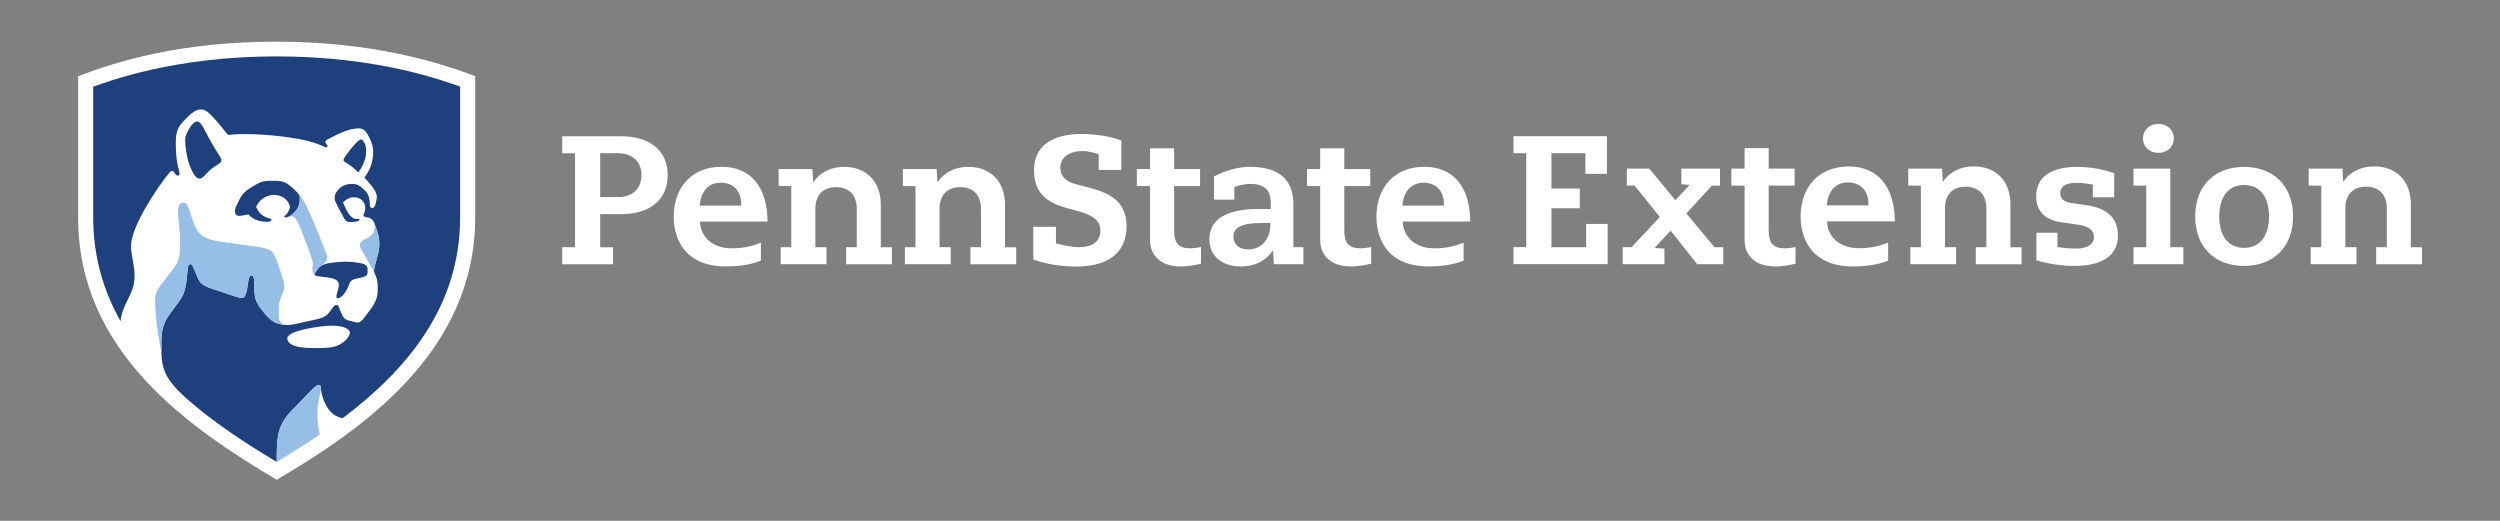 <?xml version="1.0" encoding="UTF-8"?> <svg xmlns="http://www.w3.org/2000/svg" fill="none" height="100" viewBox="0 0 480 100" width="480"><rect x="0" y="0" width="480" height="100" fill="#808080" stroke="none"/><path d="m53.124 92.118c-16.863-10.023-38.124-24.599-38.124-50.32v-27.174c7.777-2.946 19.788-6.623 38.114-6.623 18.532 0 31.264 4.007 38.124 6.623v27.164c0 25.948-22.085 40.895-38.114 50.331z" fill="#fff"></path><path d="m64.589 56.93c0-.577.474-1.473.474-2.276 0-.948-1.164-1.257-2.071-1.38-1.906-.268-2.544-.175-2.544-.597 0-.288.258-.598.608-1.092.515-.742 1.731-1.02 2.38-1.102.855-.113 1.803-.237 2.936-.237 1.277 0 2.349.185 2.853.278 1.164.206 1.349.69 1.349 1.236v.546c0 .556-.453.834-1.267 1.01-.206.041-.494.093-.628.124-.587.124-1.319.237-1.586.989-.556 1.607-1.525 2.853-2.246 2.822-.113.01-.258-.082-.258-.319zm1.679-25.804c-.072-.041-.319-.134-.319-.371 0-.278.206-.577.618-1.133.958-1.277 2.266-2.853 2.75-2.853.237 0 .381.165.67.711.175.33.319.865.319 1.391 0 1.7-.587 2.895-1.494 4.244-.453-.433-1.288-1.277-2.544-1.988zm-27.998 3.173c.433 0 .752-.288 1.401-.999 1.452-1.597 2.843-1.813 2.843-2.503 0-.309-.196-.608-.402-.927-1.545-2.41-2.204-3.719-3.121-5.47-.33-.639-.762-1.071-1.102-1.071-.536 0-1.102.618-1.421 1.154-.464.752-.917 1.607-.917 2.369 0 1.164.288 3.296.773 4.656.525 1.494 1.288 2.792 1.947 2.792zm17.398 5.573c0-.999-1.123-2.452-3.08-2.452-1.741 0-3.07 1.308-3.41 2.338.412.803.814 1.659 2.483 2.163.216.062.443.072.443.258 0 .268-.278.402-.876.402-1.885 0-3.008-.773-3.513-1.422-.484.072-1.051.258-1.762.288-.577.021-.845-.361-.845-.886 0-.33.103-.701.299-1.102.113-.227.227-.453.309-.618.299-.577.742-1.854 2.462-2.833.196-.113.721-.433.989-.587.979-.577 1.71-.711 2.874-.711h.855c1.391 0 2.101.392 2.72.906 1.246 1.051 1.937 1.617 1.937 2.4 0 .865-.041 1.525-.742 2.441-.598.783-1.463 1.298-2.019 1.298-.154 0-.206-.082-.206-.175 0-.124.134-.175.268-.288.464-.391.669-1.061.814-1.421zm8.375 26.721c-.33.082-.968.237-3.822.237-4.326 0-5.058-1.061-5.058-1.906 0-1.411 6.201-2.4 8.643-2.4 2.338 0 3.379.752 3.379 1.329 0 .659-1.051 2.235-3.142 2.74zm-24.949 12.66c4.502 3.513 9.322 6.623 14.03 9.436.041-4.244-.093-6.737 2.771-9.745 1.164-1.216 2.359-2.452 3.441-3.574.814-.845 1.473-1.473 1.854-1.473.278 0 .402.144.402.515 0 .381.165 1.772 1.03 3.43 1.071 2.071 2.658 2.338 3.162 2.452 12.289-9.25 22.559-21.354 22.559-38.577 0-9.456 0-25.093 0-25.093-3.029-1.03-15.472-5.799-35.23-5.799s-32.191 4.78-35.219 5.81v25.093c0 7.571 1.988 14.154 5.253 19.932.33-3.482 2.689-5.14 2.689-8.56 0-2.39-.68-3.904-.68-5.902 0-3.616 4.883-11.063 7.417-14.092.072-.093.237-.299.443-.299.185 0 .319.124.433.299.258.391.371.608.649.608.278 0 .381-.154.381-.402 0-.628-.731-1.679-.731-5.789 0-2.874.67-3.482 2.452-5.233.33-.319 1.329-1.277 2.276-1.277 1.061 0 1.586.628 2.246 1.288 1.102 1.123 2.647 3.111 2.895 3.43.072.093.134.165.288.165.515 0 .937-.155 3.152-.155 4.028 0 10.105.628 13.237 1.659 1.607.525 1.947.886 2.369.886.206 0 .227-.134.227-.247 0-.206-.422-.525-.422-.803 0-.185.144-.319.299-.402 2.328-1.246 4.316-2.194 6.139-2.194 1.061 0 1.586.917 2.029 1.823.35.711.721 1.659.721 2.627 0 2.462-.937 3.966-1.689 5.027.36.371.865.927 1.174 1.298.556.659 1.216 1.524 1.216 2.421 0 .392-.185.999-.299 1.473-.051.216-.237.649-.618.639-.34-.01-.422-.381-.443-.7 0-.072 0-.216 0-.247 0-.711-.196-1.669-.855-2.349-.762-.773-1.452-1.339-2.328-1.339-.051 0-.237 0-.299 0-1.442 0-2.101.628-2.493 1.02-.433.422-.773.989-.773 1.741 0 .433.299.948.69 1.741.237.464.834 1.576 1.154 2.143.288.494.649.67 1.061.67.999 0 1.875-.144 1.875-.443 0-.082-.041-.154-.185-.154-.062 0-.196.021-.319.021-1.308 0-2.009-1.669-2.668-3.183.505-.484 1.071-.989 2.101-.989 1.308 0 2.163.876 2.163 2.019 0 .567-.175 1.04-.278 1.257-.051.103-.082.175-.082.237 0 .175.227.216.587.299.124.031.371.082.515.134.381.113.793.443.968.906.113.309.381 1.01.433 1.185.216.649.567 1.586.567 2.709 0 1.143-.082 1.494-.391 2.658-.402 1.494-.577 2.06-.649 2.874.134.258.155.33.216.474.227.474.515 1.339.515 2.276v.773c0 1.494-.597 2.658-1.236 3.523-.505.68-1.226 1.628-1.638 2.163-.268.319-.628.556-1.03.556-.196 0-.422-.062-.649-.124-.247-.062-.783-.196-1.01-.258-.876-.227-1.205-.793-1.483-1.566-.041-.113-.175-.443-.216-.546-.206-.536-.33-.886-.659-.886-.247 0-.484.165-.731.536-.876 1.319-1.349 1.803-2.895 2.184-.536.134-1.638.36-2.246.494-.927.206-2.575.639-3.502.639-.196 0-.402-.01-.618-.031-1.267-.175-2.163-.258-3.75-2.143-2.174-2.596-1.947-2.956-2.081-6.459-.01-.392-.144-.876-.546-.876-.36 0-.525.742-.659 1.792-.154 1.236-.443 2.513-1.051 2.513-.422 0-.711-.062-1.36-.278-.793-.258-2.75-.917-3.791-1.267-1.411-.464-2.75-.834-3.296-2.081-.258-.587-.731-1.679-.968-2.246-.165-.402-.288-.608-.556-.608-.371 0-.453.443-.494.793-.052.402-.144 1.319-.196 1.885-.216 2.441-.7 3.471-1.73 4.831-.474.618-.927 1.257-1.442 1.947-1.082 1.432-1.73 2.905-1.7 5.676 0 .185-.01 1.216 0 1.689.093 4.151 1.133 6.17 8.107 11.723z" fill="#1e407c"></path><path d="m71.831 42.714c.113.309.381 1.01.433 1.185.216.649.567 1.586.567 2.709 0 1.143-.083 1.494-.392 2.658-.402 1.494-.577 2.06-.649 2.874-.113-.227-2.235-3.894-2.39-4.182-.165-.299-.299-.587-.299-.927 0-.371.165-.597.608-.886.268-.175.618-.371.865-.494 1.092-.556 1.349-1.246 1.349-1.988.01-.309-.041-.628-.093-.948zm-9.23 5.851c.113.288.216.618.216.855 0 .546-.134.721-.443 1.04-.185.165-.381.33-.567.505-.299.154-.567.36-.752.618-.35.494-.608.803-.608 1.092 0 .093.031.154.093.206-.422-.309-.587-.793-.587-1.226 0-.381.124-.587.124-.948 0-.309-.082-.608-.134-.783-.587-1.968-1.576-4.306-2.184-5.892-.618-1.617-1.113-2.513-1.813-2.513-.391 0-.742.196-1.143.196.556 0 1.432-.515 2.019-1.298.69-.906.742-1.576.742-2.441 0-.371-.155-.69-.443-1.03.886.906 1.463 2.06 2.06 3.338 1.319 2.822 2.462 5.882 3.42 8.282zm-31.624 18.974c-.01-.474 0-1.514 0-1.689-.031-2.781.618-4.244 1.7-5.676.525-.69.968-1.329 1.442-1.947 1.03-1.36 1.514-2.4 1.73-4.831.051-.567.155-1.483.196-1.885.041-.35.124-.793.494-.793.258 0 .381.206.556.608.237.567.711 1.659.968 2.246.546 1.246 1.895 1.617 3.296 2.081 1.03.34 2.998 1.01 3.791 1.267.649.216.937.278 1.36.278.608 0 .896-1.288 1.051-2.513.134-1.051.288-1.792.659-1.792.402 0 .536.484.546.876.134 3.502-.093 3.863 2.081 6.459 1.576 1.885 2.482 1.968 3.75 2.143-.474-.144-1.071-.68-1.071-1.834 0-.206 0-1.123 0-1.257 0-.628.072-1.267.391-1.988.144-.34.319-.958.484-1.329.278-.639.144-.803.144-1.257 0-.474-.155-.948-.536-2.091-.196-.587-.453-1.442-.711-2.143-.783-2.194-1.102-2.709-3.729-3.059-.845-.113-4.522-.639-5.295-.742-2.946-.422-5.253-.556-6.449-2.534-1.432-2.359-1.288-5.233-2.668-5.233-.659 0-.999.731-.999 1.803 0 1.123.422 2.936.422 6.098 0 2.73-.258 3.492-1.844 5.501-.412.525-.968 1.288-1.329 1.731-1.185 1.483-1.71 2.328-1.638 4.059.165 4.45.875 7.746 1.205 9.446zm30.038 10.538c.103-1.092.587-2.915.587-3.667 0-.371-.124-.515-.402-.515-.381 0-1.04.628-1.854 1.473-1.082 1.123-2.276 2.359-3.441 3.574-2.874 2.998-2.73 5.501-2.771 9.745 3.193-1.926 6.109-3.77 8.261-5.243-.33-1.762-.597-3.029-.381-5.367z" fill="#96bee6"></path><path d="m322.825 32.372h7.417v3.265h-1.556l-4.903 5.346 5.398 6.479h1.689v3.265h-5.006l-5.11-6.438-2.946 3.173v.154l1.762.124v2.987h-8.014v-3.265h1.71l5.418-5.8-4.831-6.026h-1.504v-3.265h4.306l5.016 6.067 2.627-2.792v-.154l-1.473-.124zm78.998 5.501h4.11v-4.615c-.494-.175-3.265-1.216-7.107-1.216-4.213 0-7.881 1.411-7.881 5.676 0 2.606 1.515 4.471 4.698 4.934l3.543.515c2.06.299 2.854 1.195 2.854 2.318 0 1.432-1.236 2.235-3.389 2.235-1.752 0-3.173-.216-3.616-.288v-2.75h-4.048v5.295c.618.185 3.687 1.082 7.21 1.082 6.366 0 8.447-2.647 8.447-5.872 0-3.307-2.05-5.212-6.026-5.789l-3.028-.443c-1.443-.206-2.03-.917-2.03-1.895 0-1.113.886-1.968 3.132-1.968 1.442 0 2.853.299 3.142.361v2.421zm29.049-5.83c-5.521 0-9.394 3.523-9.394 9.508s3.873 9.508 9.394 9.508 9.395-3.523 9.395-9.508-3.874-9.508-9.395-9.508zm-4.78 9.508c0-2.915 1.154-6.036 4.78-6.036s4.78 3.121 4.78 6.036-1.154 6.036-4.78 6.036c-3.636 0-4.78-3.111-4.78-6.036zm-16.461 9.178h9.57v-3.265h-2.503v-15.091h-7.067v3.265h2.442v11.826h-2.442zm7.747-24.156c0 1.525-1.174 2.771-2.967 2.771-1.792 0-2.967-1.236-2.967-2.771 0-1.524 1.175-2.771 2.967-2.771 1.793 0 2.967 1.236 2.967 2.771zm-112.837 20.89h-6.665v-7.479h5.449v-3.791h-5.449v-6.778h6.52v3.966h4.131v-7.231h-17.944v3.265h2.451v18.037h-2.451v3.265h18.088v-7.715h-4.13zm27.884-15.091h2.534v-3.935h4.626v3.935h4.985v3.265h-4.985v8.581c0 2.493.875 3.461 3.121 3.461.68 0 1.566-.154 2.039-.247v3.183c-.473.124-2.142.546-3.924.546-3.616 0-5.862-1.947-5.862-5.068v-10.456h-2.534zm46.932 15.091h2.029v-7.417c0-2.668-1.452-4.203-3.986-4.203-2.524 0-3.966 1.535-3.966 4.203v7.417h2.142v3.265h-8.797v-3.265h2.03v-11.826h-2.421v-3.265h6.489l.134 2.441.114.01c.504-.865 2.307-2.874 5.851-2.874 4.275 0 7.025 2.843 7.025 7.252v8.272h2.143v3.265h-8.797v-3.276zm76.876 0h2.03v-7.417c0-2.668-1.453-4.203-3.987-4.203-2.524 0-3.966 1.535-3.966 4.203v7.417h2.143v3.265h-8.797v-3.265h2.029v-11.826h-2.421v-3.265h6.49l.134 2.441.113.01c.505-.865 2.308-2.874 5.851-2.874 4.275 0 7.025 2.843 7.025 7.252v8.272h2.143v3.265h-8.797v-3.276zm-99.322.196c2.843 0 4.677-.711 5.614-1.092v3.471c-.824.33-2.895 1.123-6.727 1.123-9.353 0-10.084-7.283-10.084-9.508 0-5.892 3.626-9.693 9.229-9.693 5.584 0 8.808 3.842 8.87 10.548h-13.031c.144 3.049 2.503 5.151 6.129 5.151zm1.834-8.23v-.185c0-2.647-1.484-4.223-3.977-4.223-2.317 0-3.811 1.638-4.027 4.409zm-83.325 8.251c2.832 0 4.656-.711 5.593-1.092v3.451c-.824.33-2.884 1.113-6.696 1.113-9.322 0-10.043-7.252-10.043-9.477 0-5.861 3.605-9.652 9.188-9.652 5.563 0 8.777 3.822 8.828 10.507h-12.979c.155 3.059 2.493 5.151 6.109 5.151zm-24.475-15.215h2.534v-3.986h4.625v3.986h4.985v3.265h-4.985v8.488c0 2.493.875 3.461 3.121 3.461.494 0 1.185-.082 2.04-.247v3.183c-.474.124-2.143.546-3.925.546-3.616 0-5.861-1.947-5.861-5.068v-10.363h-2.534zm-13.948 5.872h-3.914v-4.45c.628-.34 3.574-1.854 6.891-1.854 5.542 0 8.354 2.41 8.354 7.149v8.282h1.926v3.265h-5.676l-.144-2.534h-.134c-.463.731-2.204 2.967-6.046 2.967-3.678 0-6.057-2.05-6.057-5.233 0-3.791 3.244-5.8 9.374-5.8h2.42v-1.071c0-2.586-1.215-3.749-3.955-3.749-1.339 0-2.885.536-3.039.587zm-18.727-5.872h2.534v-3.986h4.625v3.986h4.986v3.265h-4.986v8.488c0 2.493.876 3.461 3.121 3.461.68 0 1.566-.154 2.04-.247v3.183c-.474.124-2.143.546-3.925.546-3.616 0-5.861-1.947-5.861-5.068v-10.363h-2.534zm-11.115 14.998c2.647 0 4.11-1.123 4.11-3.173 0-1.844-1.215-2.925-4.203-3.729l-2.132-.587c-4.543-1.226-6.397-3.358-6.397-7.334 0-4.46 3.255-6.912 9.158-6.912 2.75 0 5.583.474 7.602 1.257v5.645h-4.347v-2.998c-.546-.216-1.854-.628-3.122-.628-2.935 0-4.244 1.576-4.244 3.152 0 1.638 1.02 2.719 3.039 3.224l2.473.649c3.492.927 7.21 2.338 7.21 7.396 0 4.996-3.409 7.746-9.6 7.746-3.039 0-5.614-.412-8.313-1.339v-6.284h4.347v3.173c.906.258 3.018.742 4.419.742zm-66.658.216c2.833 0 4.656-.711 5.594-1.092v3.451c-.825.33-2.885 1.113-6.696 1.113-9.322 0-10.044-7.252-10.044-9.477 0-5.861 3.606-9.652 9.189-9.652 5.562 0 8.776 3.822 8.828 10.507h-12.979c.144 3.059 2.492 5.151 6.108 5.151zm21.972-.216h2.029v-7.324c0-2.668-1.452-4.203-3.986-4.203-2.524 0-3.966 1.535-3.966 4.203v7.324h2.143v3.265h-8.797v-3.265h2.029v-11.733h-2.421v-3.265h6.49l.134 2.441.113.01c.505-.865 2.307-2.874 5.851-2.874 4.275 0 7.025 2.843 7.025 7.252v8.179h2.143v3.265h-8.797v-3.276zm-54.523 0h2.462v-18.037h-2.462v-3.265h11.269c5.625 0 8.983 2.792 8.983 7.479s-3.358 7.479-8.983 7.479h-3.976v6.356h2.462v3.265h-9.755zm135.973-4.46v-.185h-1.576c-3.873 0-5.531.793-5.531 2.637 0 1.123.762 2.431 2.925 2.431 2.019 0 4.182-1.525 4.182-4.883zm33.324-3.523v-.185c0-2.637-1.483-4.213-3.956-4.213-2.317 0-3.852 1.731-4.017 4.388h7.973zm-134.923 0v-.185c0-2.637-1.483-4.213-3.955-4.213-2.318 0-3.801 1.628-4.007 4.388h7.962zm-19.159-5.851c0-2.596-1.741-4.213-4.554-4.213h-3.368v8.416h3.441c2.76.01 4.481-1.607 4.481-4.203zm63.155 13.834h2.029v-7.324c0-2.668-1.452-4.203-3.986-4.203-2.524 0-3.966 1.535-3.966 4.203v7.324h2.143v3.265h-8.798v-3.265h2.03v-11.733h-2.421v-3.265h6.49l.134 2.441.113.01c.505-.865 2.307-2.874 5.851-2.874 4.275 0 7.025 2.843 7.025 7.252v8.179h2.153v3.265h-8.797z" fill="#fff"></path></svg> 